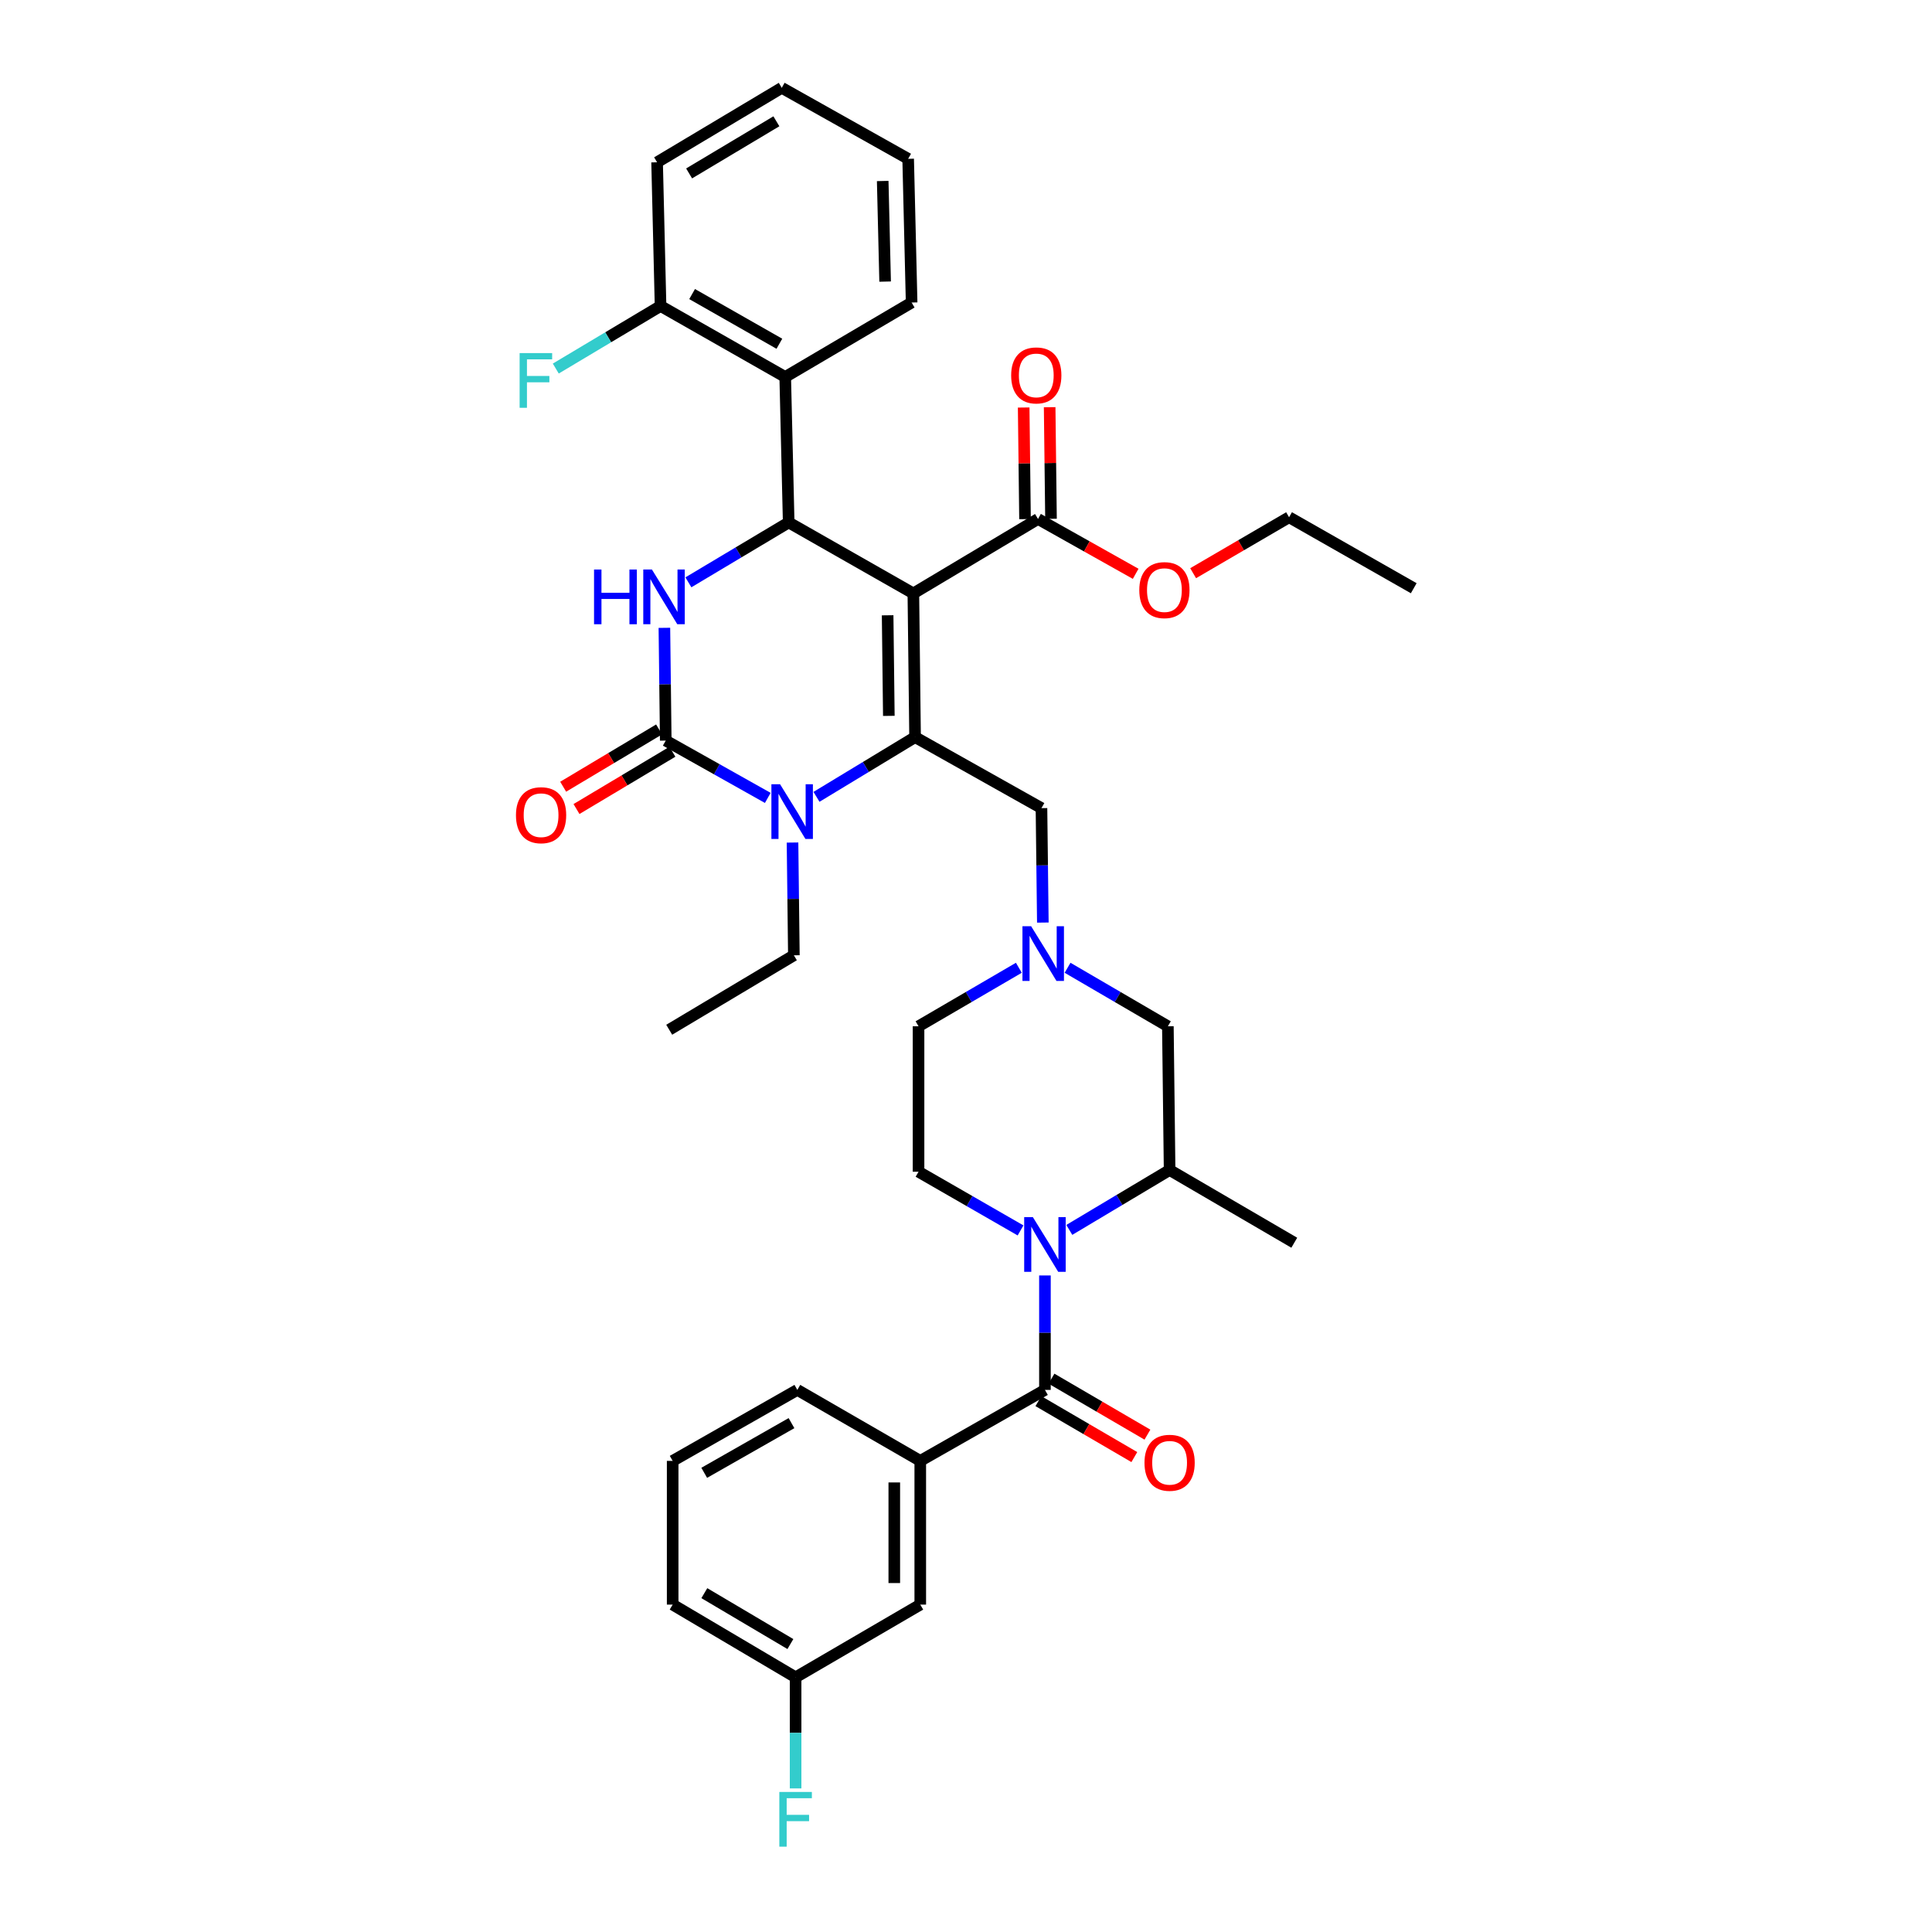 <?xml version='1.0' encoding='iso-8859-1'?>
<svg version='1.1' baseProfile='full'
              xmlns='http://www.w3.org/2000/svg'
                      xmlns:rdkit='http://www.rdkit.org/xml'
                      xmlns:xlink='http://www.w3.org/1999/xlink'
                  xml:space='preserve'
width='1000px' height='1000px' viewBox='0 0 1000 1000'>
<!-- END OF HEADER -->
<rect style='opacity:1.0;fill:#FFFFFF;stroke:none' width='1000' height='1000' x='0' y='0'> </rect>
<path class='bond-0' d='M 540.858,719.409 L 540.858,689.791' style='fill:none;fill-rule:evenodd;stroke:#000000;stroke-width:6px;stroke-linecap:butt;stroke-linejoin:miter;stroke-opacity:1' />
<path class='bond-0' d='M 540.858,689.791 L 540.858,660.172' style='fill:none;fill-rule:evenodd;stroke:#0000FF;stroke-width:6px;stroke-linecap:butt;stroke-linejoin:miter;stroke-opacity:1' />
<path class='bond-1' d='M 537.47,725.218 L 562.3,739.701' style='fill:none;fill-rule:evenodd;stroke:#000000;stroke-width:6px;stroke-linecap:butt;stroke-linejoin:miter;stroke-opacity:1' />
<path class='bond-1' d='M 562.3,739.701 L 587.13,754.185' style='fill:none;fill-rule:evenodd;stroke:#FF0000;stroke-width:6px;stroke-linecap:butt;stroke-linejoin:miter;stroke-opacity:1' />
<path class='bond-1' d='M 544.246,713.601 L 569.076,728.085' style='fill:none;fill-rule:evenodd;stroke:#000000;stroke-width:6px;stroke-linecap:butt;stroke-linejoin:miter;stroke-opacity:1' />
<path class='bond-1' d='M 569.076,728.085 L 593.906,742.568' style='fill:none;fill-rule:evenodd;stroke:#FF0000;stroke-width:6px;stroke-linecap:butt;stroke-linejoin:miter;stroke-opacity:1' />
<path class='bond-2' d='M 540.858,719.409 L 476.33,756.152' style='fill:none;fill-rule:evenodd;stroke:#000000;stroke-width:6px;stroke-linecap:butt;stroke-linejoin:miter;stroke-opacity:1' />
<path class='bond-3' d='M 553.477,636.594 L 579.431,621.094' style='fill:none;fill-rule:evenodd;stroke:#0000FF;stroke-width:6px;stroke-linecap:butt;stroke-linejoin:miter;stroke-opacity:1' />
<path class='bond-3' d='M 579.431,621.094 L 605.386,605.594' style='fill:none;fill-rule:evenodd;stroke:#000000;stroke-width:6px;stroke-linecap:butt;stroke-linejoin:miter;stroke-opacity:1' />
<path class='bond-4' d='M 528.231,636.866 L 501.832,621.678' style='fill:none;fill-rule:evenodd;stroke:#0000FF;stroke-width:6px;stroke-linecap:butt;stroke-linejoin:miter;stroke-opacity:1' />
<path class='bond-4' d='M 501.832,621.678 L 475.433,606.491' style='fill:none;fill-rule:evenodd;stroke:#000000;stroke-width:6px;stroke-linecap:butt;stroke-linejoin:miter;stroke-opacity:1' />
<path class='bond-5' d='M 605.386,605.594 L 604.489,531.204' style='fill:none;fill-rule:evenodd;stroke:#000000;stroke-width:6px;stroke-linecap:butt;stroke-linejoin:miter;stroke-opacity:1' />
<path class='bond-6' d='M 605.386,605.594 L 669.914,643.234' style='fill:none;fill-rule:evenodd;stroke:#000000;stroke-width:6px;stroke-linecap:butt;stroke-linejoin:miter;stroke-opacity:1' />
<path class='bond-7' d='M 476.33,756.152 L 476.33,830.542' style='fill:none;fill-rule:evenodd;stroke:#000000;stroke-width:6px;stroke-linecap:butt;stroke-linejoin:miter;stroke-opacity:1' />
<path class='bond-7' d='M 462.882,767.311 L 462.882,819.384' style='fill:none;fill-rule:evenodd;stroke:#000000;stroke-width:6px;stroke-linecap:butt;stroke-linejoin:miter;stroke-opacity:1' />
<path class='bond-8' d='M 476.33,756.152 L 412.698,719.409' style='fill:none;fill-rule:evenodd;stroke:#000000;stroke-width:6px;stroke-linecap:butt;stroke-linejoin:miter;stroke-opacity:1' />
<path class='bond-9' d='M 475.433,606.491 L 475.433,531.204' style='fill:none;fill-rule:evenodd;stroke:#000000;stroke-width:6px;stroke-linecap:butt;stroke-linejoin:miter;stroke-opacity:1' />
<path class='bond-10' d='M 476.33,830.542 L 411.802,868.182' style='fill:none;fill-rule:evenodd;stroke:#000000;stroke-width:6px;stroke-linecap:butt;stroke-linejoin:miter;stroke-opacity:1' />
<path class='bond-11' d='M 411.802,868.182 L 411.802,896.93' style='fill:none;fill-rule:evenodd;stroke:#000000;stroke-width:6px;stroke-linecap:butt;stroke-linejoin:miter;stroke-opacity:1' />
<path class='bond-11' d='M 411.802,896.93 L 411.802,925.678' style='fill:none;fill-rule:evenodd;stroke:#33CCCC;stroke-width:6px;stroke-linecap:butt;stroke-linejoin:miter;stroke-opacity:1' />
<path class='bond-12' d='M 411.802,868.182 L 348.17,830.542' style='fill:none;fill-rule:evenodd;stroke:#000000;stroke-width:6px;stroke-linecap:butt;stroke-linejoin:miter;stroke-opacity:1' />
<path class='bond-12' d='M 409.104,850.961 L 364.562,824.614' style='fill:none;fill-rule:evenodd;stroke:#000000;stroke-width:6px;stroke-linecap:butt;stroke-linejoin:miter;stroke-opacity:1' />
<path class='bond-13' d='M 412.698,719.409 L 348.17,756.152' style='fill:none;fill-rule:evenodd;stroke:#000000;stroke-width:6px;stroke-linecap:butt;stroke-linejoin:miter;stroke-opacity:1' />
<path class='bond-13' d='M 409.673,736.607 L 364.504,762.327' style='fill:none;fill-rule:evenodd;stroke:#000000;stroke-width:6px;stroke-linecap:butt;stroke-linejoin:miter;stroke-opacity:1' />
<path class='bond-14' d='M 348.17,756.152 L 348.17,830.542' style='fill:none;fill-rule:evenodd;stroke:#000000;stroke-width:6px;stroke-linecap:butt;stroke-linejoin:miter;stroke-opacity:1' />
<path class='bond-15' d='M 527.354,500.919 L 501.393,516.062' style='fill:none;fill-rule:evenodd;stroke:#0000FF;stroke-width:6px;stroke-linecap:butt;stroke-linejoin:miter;stroke-opacity:1' />
<path class='bond-15' d='M 501.393,516.062 L 475.433,531.204' style='fill:none;fill-rule:evenodd;stroke:#000000;stroke-width:6px;stroke-linecap:butt;stroke-linejoin:miter;stroke-opacity:1' />
<path class='bond-16' d='M 539.77,477.523 L 539.417,447.904' style='fill:none;fill-rule:evenodd;stroke:#0000FF;stroke-width:6px;stroke-linecap:butt;stroke-linejoin:miter;stroke-opacity:1' />
<path class='bond-16' d='M 539.417,447.904 L 539.065,418.286' style='fill:none;fill-rule:evenodd;stroke:#000000;stroke-width:6px;stroke-linecap:butt;stroke-linejoin:miter;stroke-opacity:1' />
<path class='bond-17' d='M 552.569,500.919 L 578.529,516.062' style='fill:none;fill-rule:evenodd;stroke:#0000FF;stroke-width:6px;stroke-linecap:butt;stroke-linejoin:miter;stroke-opacity:1' />
<path class='bond-17' d='M 578.529,516.062 L 604.489,531.204' style='fill:none;fill-rule:evenodd;stroke:#000000;stroke-width:6px;stroke-linecap:butt;stroke-linejoin:miter;stroke-opacity:1' />
<path class='bond-18' d='M 472.751,307.153 L 473.64,381.535' style='fill:none;fill-rule:evenodd;stroke:#000000;stroke-width:6px;stroke-linecap:butt;stroke-linejoin:miter;stroke-opacity:1' />
<path class='bond-18' d='M 459.437,318.471 L 460.06,370.539' style='fill:none;fill-rule:evenodd;stroke:#000000;stroke-width:6px;stroke-linecap:butt;stroke-linejoin:miter;stroke-opacity:1' />
<path class='bond-19' d='M 472.751,307.153 L 408.223,270.41' style='fill:none;fill-rule:evenodd;stroke:#000000;stroke-width:6px;stroke-linecap:butt;stroke-linejoin:miter;stroke-opacity:1' />
<path class='bond-20' d='M 472.751,307.153 L 537.272,268.617' style='fill:none;fill-rule:evenodd;stroke:#000000;stroke-width:6px;stroke-linecap:butt;stroke-linejoin:miter;stroke-opacity:1' />
<path class='bond-21' d='M 473.64,381.535 L 448.128,396.991' style='fill:none;fill-rule:evenodd;stroke:#000000;stroke-width:6px;stroke-linecap:butt;stroke-linejoin:miter;stroke-opacity:1' />
<path class='bond-21' d='M 448.128,396.991 L 422.616,412.446' style='fill:none;fill-rule:evenodd;stroke:#0000FF;stroke-width:6px;stroke-linecap:butt;stroke-linejoin:miter;stroke-opacity:1' />
<path class='bond-22' d='M 473.64,381.535 L 539.065,418.286' style='fill:none;fill-rule:evenodd;stroke:#000000;stroke-width:6px;stroke-linecap:butt;stroke-linejoin:miter;stroke-opacity:1' />
<path class='bond-23' d='M 397.4,412.992 L 370.996,398.16' style='fill:none;fill-rule:evenodd;stroke:#0000FF;stroke-width:6px;stroke-linecap:butt;stroke-linejoin:miter;stroke-opacity:1' />
<path class='bond-23' d='M 370.996,398.16 L 344.591,383.329' style='fill:none;fill-rule:evenodd;stroke:#000000;stroke-width:6px;stroke-linecap:butt;stroke-linejoin:miter;stroke-opacity:1' />
<path class='bond-24' d='M 410.208,436.099 L 410.556,465.28' style='fill:none;fill-rule:evenodd;stroke:#0000FF;stroke-width:6px;stroke-linecap:butt;stroke-linejoin:miter;stroke-opacity:1' />
<path class='bond-24' d='M 410.556,465.28 L 410.905,494.461' style='fill:none;fill-rule:evenodd;stroke:#000000;stroke-width:6px;stroke-linecap:butt;stroke-linejoin:miter;stroke-opacity:1' />
<path class='bond-25' d='M 344.591,383.329 L 344.24,354.147' style='fill:none;fill-rule:evenodd;stroke:#000000;stroke-width:6px;stroke-linecap:butt;stroke-linejoin:miter;stroke-opacity:1' />
<path class='bond-25' d='M 344.24,354.147 L 343.888,324.966' style='fill:none;fill-rule:evenodd;stroke:#0000FF;stroke-width:6px;stroke-linecap:butt;stroke-linejoin:miter;stroke-opacity:1' />
<path class='bond-26' d='M 341.144,377.556 L 316.319,392.381' style='fill:none;fill-rule:evenodd;stroke:#000000;stroke-width:6px;stroke-linecap:butt;stroke-linejoin:miter;stroke-opacity:1' />
<path class='bond-26' d='M 316.319,392.381 L 291.495,407.206' style='fill:none;fill-rule:evenodd;stroke:#FF0000;stroke-width:6px;stroke-linecap:butt;stroke-linejoin:miter;stroke-opacity:1' />
<path class='bond-26' d='M 348.039,389.101 L 323.215,403.927' style='fill:none;fill-rule:evenodd;stroke:#000000;stroke-width:6px;stroke-linecap:butt;stroke-linejoin:miter;stroke-opacity:1' />
<path class='bond-26' d='M 323.215,403.927 L 298.39,418.752' style='fill:none;fill-rule:evenodd;stroke:#FF0000;stroke-width:6px;stroke-linecap:butt;stroke-linejoin:miter;stroke-opacity:1' />
<path class='bond-27' d='M 356.314,301.41 L 382.268,285.91' style='fill:none;fill-rule:evenodd;stroke:#0000FF;stroke-width:6px;stroke-linecap:butt;stroke-linejoin:miter;stroke-opacity:1' />
<path class='bond-27' d='M 382.268,285.91 L 408.223,270.41' style='fill:none;fill-rule:evenodd;stroke:#000000;stroke-width:6px;stroke-linecap:butt;stroke-linejoin:miter;stroke-opacity:1' />
<path class='bond-28' d='M 408.223,270.41 L 406.43,195.124' style='fill:none;fill-rule:evenodd;stroke:#000000;stroke-width:6px;stroke-linecap:butt;stroke-linejoin:miter;stroke-opacity:1' />
<path class='bond-29' d='M 410.905,494.461 L 346.385,532.997' style='fill:none;fill-rule:evenodd;stroke:#000000;stroke-width:6px;stroke-linecap:butt;stroke-linejoin:miter;stroke-opacity:1' />
<path class='bond-30' d='M 543.995,268.536 L 543.647,239.651' style='fill:none;fill-rule:evenodd;stroke:#000000;stroke-width:6px;stroke-linecap:butt;stroke-linejoin:miter;stroke-opacity:1' />
<path class='bond-30' d='M 543.647,239.651 L 543.299,210.766' style='fill:none;fill-rule:evenodd;stroke:#FF0000;stroke-width:6px;stroke-linecap:butt;stroke-linejoin:miter;stroke-opacity:1' />
<path class='bond-30' d='M 530.548,268.698 L 530.2,239.813' style='fill:none;fill-rule:evenodd;stroke:#000000;stroke-width:6px;stroke-linecap:butt;stroke-linejoin:miter;stroke-opacity:1' />
<path class='bond-30' d='M 530.2,239.813 L 529.852,210.928' style='fill:none;fill-rule:evenodd;stroke:#FF0000;stroke-width:6px;stroke-linecap:butt;stroke-linejoin:miter;stroke-opacity:1' />
<path class='bond-31' d='M 537.272,268.617 L 562.546,282.811' style='fill:none;fill-rule:evenodd;stroke:#000000;stroke-width:6px;stroke-linecap:butt;stroke-linejoin:miter;stroke-opacity:1' />
<path class='bond-31' d='M 562.546,282.811 L 587.82,297.005' style='fill:none;fill-rule:evenodd;stroke:#FF0000;stroke-width:6px;stroke-linecap:butt;stroke-linejoin:miter;stroke-opacity:1' />
<path class='bond-32' d='M 617.564,296.688 L 642.394,282.204' style='fill:none;fill-rule:evenodd;stroke:#FF0000;stroke-width:6px;stroke-linecap:butt;stroke-linejoin:miter;stroke-opacity:1' />
<path class='bond-32' d='M 642.394,282.204 L 667.224,267.72' style='fill:none;fill-rule:evenodd;stroke:#000000;stroke-width:6px;stroke-linecap:butt;stroke-linejoin:miter;stroke-opacity:1' />
<path class='bond-33' d='M 667.224,267.72 L 731.752,304.463' style='fill:none;fill-rule:evenodd;stroke:#000000;stroke-width:6px;stroke-linecap:butt;stroke-linejoin:miter;stroke-opacity:1' />
<path class='bond-34' d='M 340.109,83.998 L 404.637,45.455' style='fill:none;fill-rule:evenodd;stroke:#000000;stroke-width:6px;stroke-linecap:butt;stroke-linejoin:miter;stroke-opacity:1' />
<path class='bond-34' d='M 356.684,89.762 L 401.854,62.781' style='fill:none;fill-rule:evenodd;stroke:#000000;stroke-width:6px;stroke-linecap:butt;stroke-linejoin:miter;stroke-opacity:1' />
<path class='bond-35' d='M 340.109,83.998 L 341.902,158.381' style='fill:none;fill-rule:evenodd;stroke:#000000;stroke-width:6px;stroke-linecap:butt;stroke-linejoin:miter;stroke-opacity:1' />
<path class='bond-36' d='M 404.637,45.455 L 470.061,82.205' style='fill:none;fill-rule:evenodd;stroke:#000000;stroke-width:6px;stroke-linecap:butt;stroke-linejoin:miter;stroke-opacity:1' />
<path class='bond-37' d='M 470.061,82.205 L 471.855,156.587' style='fill:none;fill-rule:evenodd;stroke:#000000;stroke-width:6px;stroke-linecap:butt;stroke-linejoin:miter;stroke-opacity:1' />
<path class='bond-37' d='M 456.886,93.686 L 458.141,145.754' style='fill:none;fill-rule:evenodd;stroke:#000000;stroke-width:6px;stroke-linecap:butt;stroke-linejoin:miter;stroke-opacity:1' />
<path class='bond-38' d='M 471.855,156.587 L 406.43,195.124' style='fill:none;fill-rule:evenodd;stroke:#000000;stroke-width:6px;stroke-linecap:butt;stroke-linejoin:miter;stroke-opacity:1' />
<path class='bond-39' d='M 406.43,195.124 L 341.902,158.381' style='fill:none;fill-rule:evenodd;stroke:#000000;stroke-width:6px;stroke-linecap:butt;stroke-linejoin:miter;stroke-opacity:1' />
<path class='bond-39' d='M 403.405,177.926 L 358.235,152.206' style='fill:none;fill-rule:evenodd;stroke:#000000;stroke-width:6px;stroke-linecap:butt;stroke-linejoin:miter;stroke-opacity:1' />
<path class='bond-40' d='M 341.902,158.381 L 314.787,174.573' style='fill:none;fill-rule:evenodd;stroke:#000000;stroke-width:6px;stroke-linecap:butt;stroke-linejoin:miter;stroke-opacity:1' />
<path class='bond-40' d='M 314.787,174.573 L 287.673,190.766' style='fill:none;fill-rule:evenodd;stroke:#33CCCC;stroke-width:6px;stroke-linecap:butt;stroke-linejoin:miter;stroke-opacity:1' />
<path  class='atom-1' d='M 592.386 757.129
Q 592.386 750.329, 595.746 746.529
Q 599.106 742.729, 605.386 742.729
Q 611.666 742.729, 615.026 746.529
Q 618.386 750.329, 618.386 757.129
Q 618.386 764.009, 614.986 767.929
Q 611.586 771.809, 605.386 771.809
Q 599.146 771.809, 595.746 767.929
Q 592.386 764.049, 592.386 757.129
M 605.386 768.609
Q 609.706 768.609, 612.026 765.729
Q 614.386 762.809, 614.386 757.129
Q 614.386 751.569, 612.026 748.769
Q 609.706 745.929, 605.386 745.929
Q 601.066 745.929, 598.706 748.729
Q 596.386 751.529, 596.386 757.129
Q 596.386 762.849, 598.706 765.729
Q 601.066 768.609, 605.386 768.609
' fill='#FF0000'/>
<path  class='atom-2' d='M 534.598 629.97
L 543.878 644.97
Q 544.798 646.45, 546.278 649.13
Q 547.758 651.81, 547.838 651.97
L 547.838 629.97
L 551.598 629.97
L 551.598 658.29
L 547.718 658.29
L 537.758 641.89
Q 536.598 639.97, 535.358 637.77
Q 534.158 635.57, 533.798 634.89
L 533.798 658.29
L 530.118 658.29
L 530.118 629.97
L 534.598 629.97
' fill='#0000FF'/>
<path  class='atom-8' d='M 403.382 927.515
L 420.222 927.515
L 420.222 930.755
L 407.182 930.755
L 407.182 939.355
L 418.782 939.355
L 418.782 942.635
L 407.182 942.635
L 407.182 955.835
L 403.382 955.835
L 403.382 927.515
' fill='#33CCCC'/>
<path  class='atom-11' d='M 533.701 479.405
L 542.981 494.405
Q 543.901 495.885, 545.381 498.565
Q 546.861 501.245, 546.941 501.405
L 546.941 479.405
L 550.701 479.405
L 550.701 507.725
L 546.821 507.725
L 536.861 491.325
Q 535.701 489.405, 534.461 487.205
Q 533.261 485.005, 532.901 484.325
L 532.901 507.725
L 529.221 507.725
L 529.221 479.405
L 533.701 479.405
' fill='#0000FF'/>
<path  class='atom-14' d='M 403.756 405.919
L 413.036 420.919
Q 413.956 422.399, 415.436 425.079
Q 416.916 427.759, 416.996 427.919
L 416.996 405.919
L 420.756 405.919
L 420.756 434.239
L 416.876 434.239
L 406.916 417.839
Q 405.756 415.919, 404.516 413.719
Q 403.316 411.519, 402.956 410.839
L 402.956 434.239
L 399.276 434.239
L 399.276 405.919
L 403.756 405.919
' fill='#0000FF'/>
<path  class='atom-16' d='M 307.475 294.786
L 311.315 294.786
L 311.315 306.826
L 325.795 306.826
L 325.795 294.786
L 329.635 294.786
L 329.635 323.106
L 325.795 323.106
L 325.795 310.026
L 311.315 310.026
L 311.315 323.106
L 307.475 323.106
L 307.475 294.786
' fill='#0000FF'/>
<path  class='atom-16' d='M 337.435 294.786
L 346.715 309.786
Q 347.635 311.266, 349.115 313.946
Q 350.595 316.626, 350.675 316.786
L 350.675 294.786
L 354.435 294.786
L 354.435 323.106
L 350.555 323.106
L 340.595 306.706
Q 339.435 304.786, 338.195 302.586
Q 336.995 300.386, 336.635 299.706
L 336.635 323.106
L 332.955 323.106
L 332.955 294.786
L 337.435 294.786
' fill='#0000FF'/>
<path  class='atom-21' d='M 523.375 194.307
Q 523.375 187.507, 526.735 183.707
Q 530.095 179.907, 536.375 179.907
Q 542.655 179.907, 546.015 183.707
Q 549.375 187.507, 549.375 194.307
Q 549.375 201.187, 545.975 205.107
Q 542.575 208.987, 536.375 208.987
Q 530.135 208.987, 526.735 205.107
Q 523.375 201.227, 523.375 194.307
M 536.375 205.787
Q 540.695 205.787, 543.015 202.907
Q 545.375 199.987, 545.375 194.307
Q 545.375 188.747, 543.015 185.947
Q 540.695 183.107, 536.375 183.107
Q 532.055 183.107, 529.695 185.907
Q 527.375 188.707, 527.375 194.307
Q 527.375 200.027, 529.695 202.907
Q 532.055 205.787, 536.375 205.787
' fill='#FF0000'/>
<path  class='atom-22' d='M 589.696 305.44
Q 589.696 298.64, 593.056 294.84
Q 596.416 291.04, 602.696 291.04
Q 608.976 291.04, 612.336 294.84
Q 615.696 298.64, 615.696 305.44
Q 615.696 312.32, 612.296 316.24
Q 608.896 320.12, 602.696 320.12
Q 596.456 320.12, 593.056 316.24
Q 589.696 312.36, 589.696 305.44
M 602.696 316.92
Q 607.016 316.92, 609.336 314.04
Q 611.696 311.12, 611.696 305.44
Q 611.696 299.88, 609.336 297.08
Q 607.016 294.24, 602.696 294.24
Q 598.376 294.24, 596.016 297.04
Q 593.696 299.84, 593.696 305.44
Q 593.696 311.16, 596.016 314.04
Q 598.376 316.92, 602.696 316.92
' fill='#FF0000'/>
<path  class='atom-23' d='M 267.063 421.945
Q 267.063 415.145, 270.423 411.345
Q 273.783 407.545, 280.063 407.545
Q 286.343 407.545, 289.703 411.345
Q 293.063 415.145, 293.063 421.945
Q 293.063 428.825, 289.663 432.745
Q 286.263 436.625, 280.063 436.625
Q 273.823 436.625, 270.423 432.745
Q 267.063 428.865, 267.063 421.945
M 280.063 433.425
Q 284.383 433.425, 286.703 430.545
Q 289.063 427.625, 289.063 421.945
Q 289.063 416.385, 286.703 413.585
Q 284.383 410.745, 280.063 410.745
Q 275.743 410.745, 273.383 413.545
Q 271.063 416.345, 271.063 421.945
Q 271.063 427.665, 273.383 430.545
Q 275.743 433.425, 280.063 433.425
' fill='#FF0000'/>
<path  class='atom-33' d='M 268.954 182.757
L 285.794 182.757
L 285.794 185.997
L 272.754 185.997
L 272.754 194.597
L 284.354 194.597
L 284.354 197.877
L 272.754 197.877
L 272.754 211.077
L 268.954 211.077
L 268.954 182.757
' fill='#33CCCC'/>
</svg>
